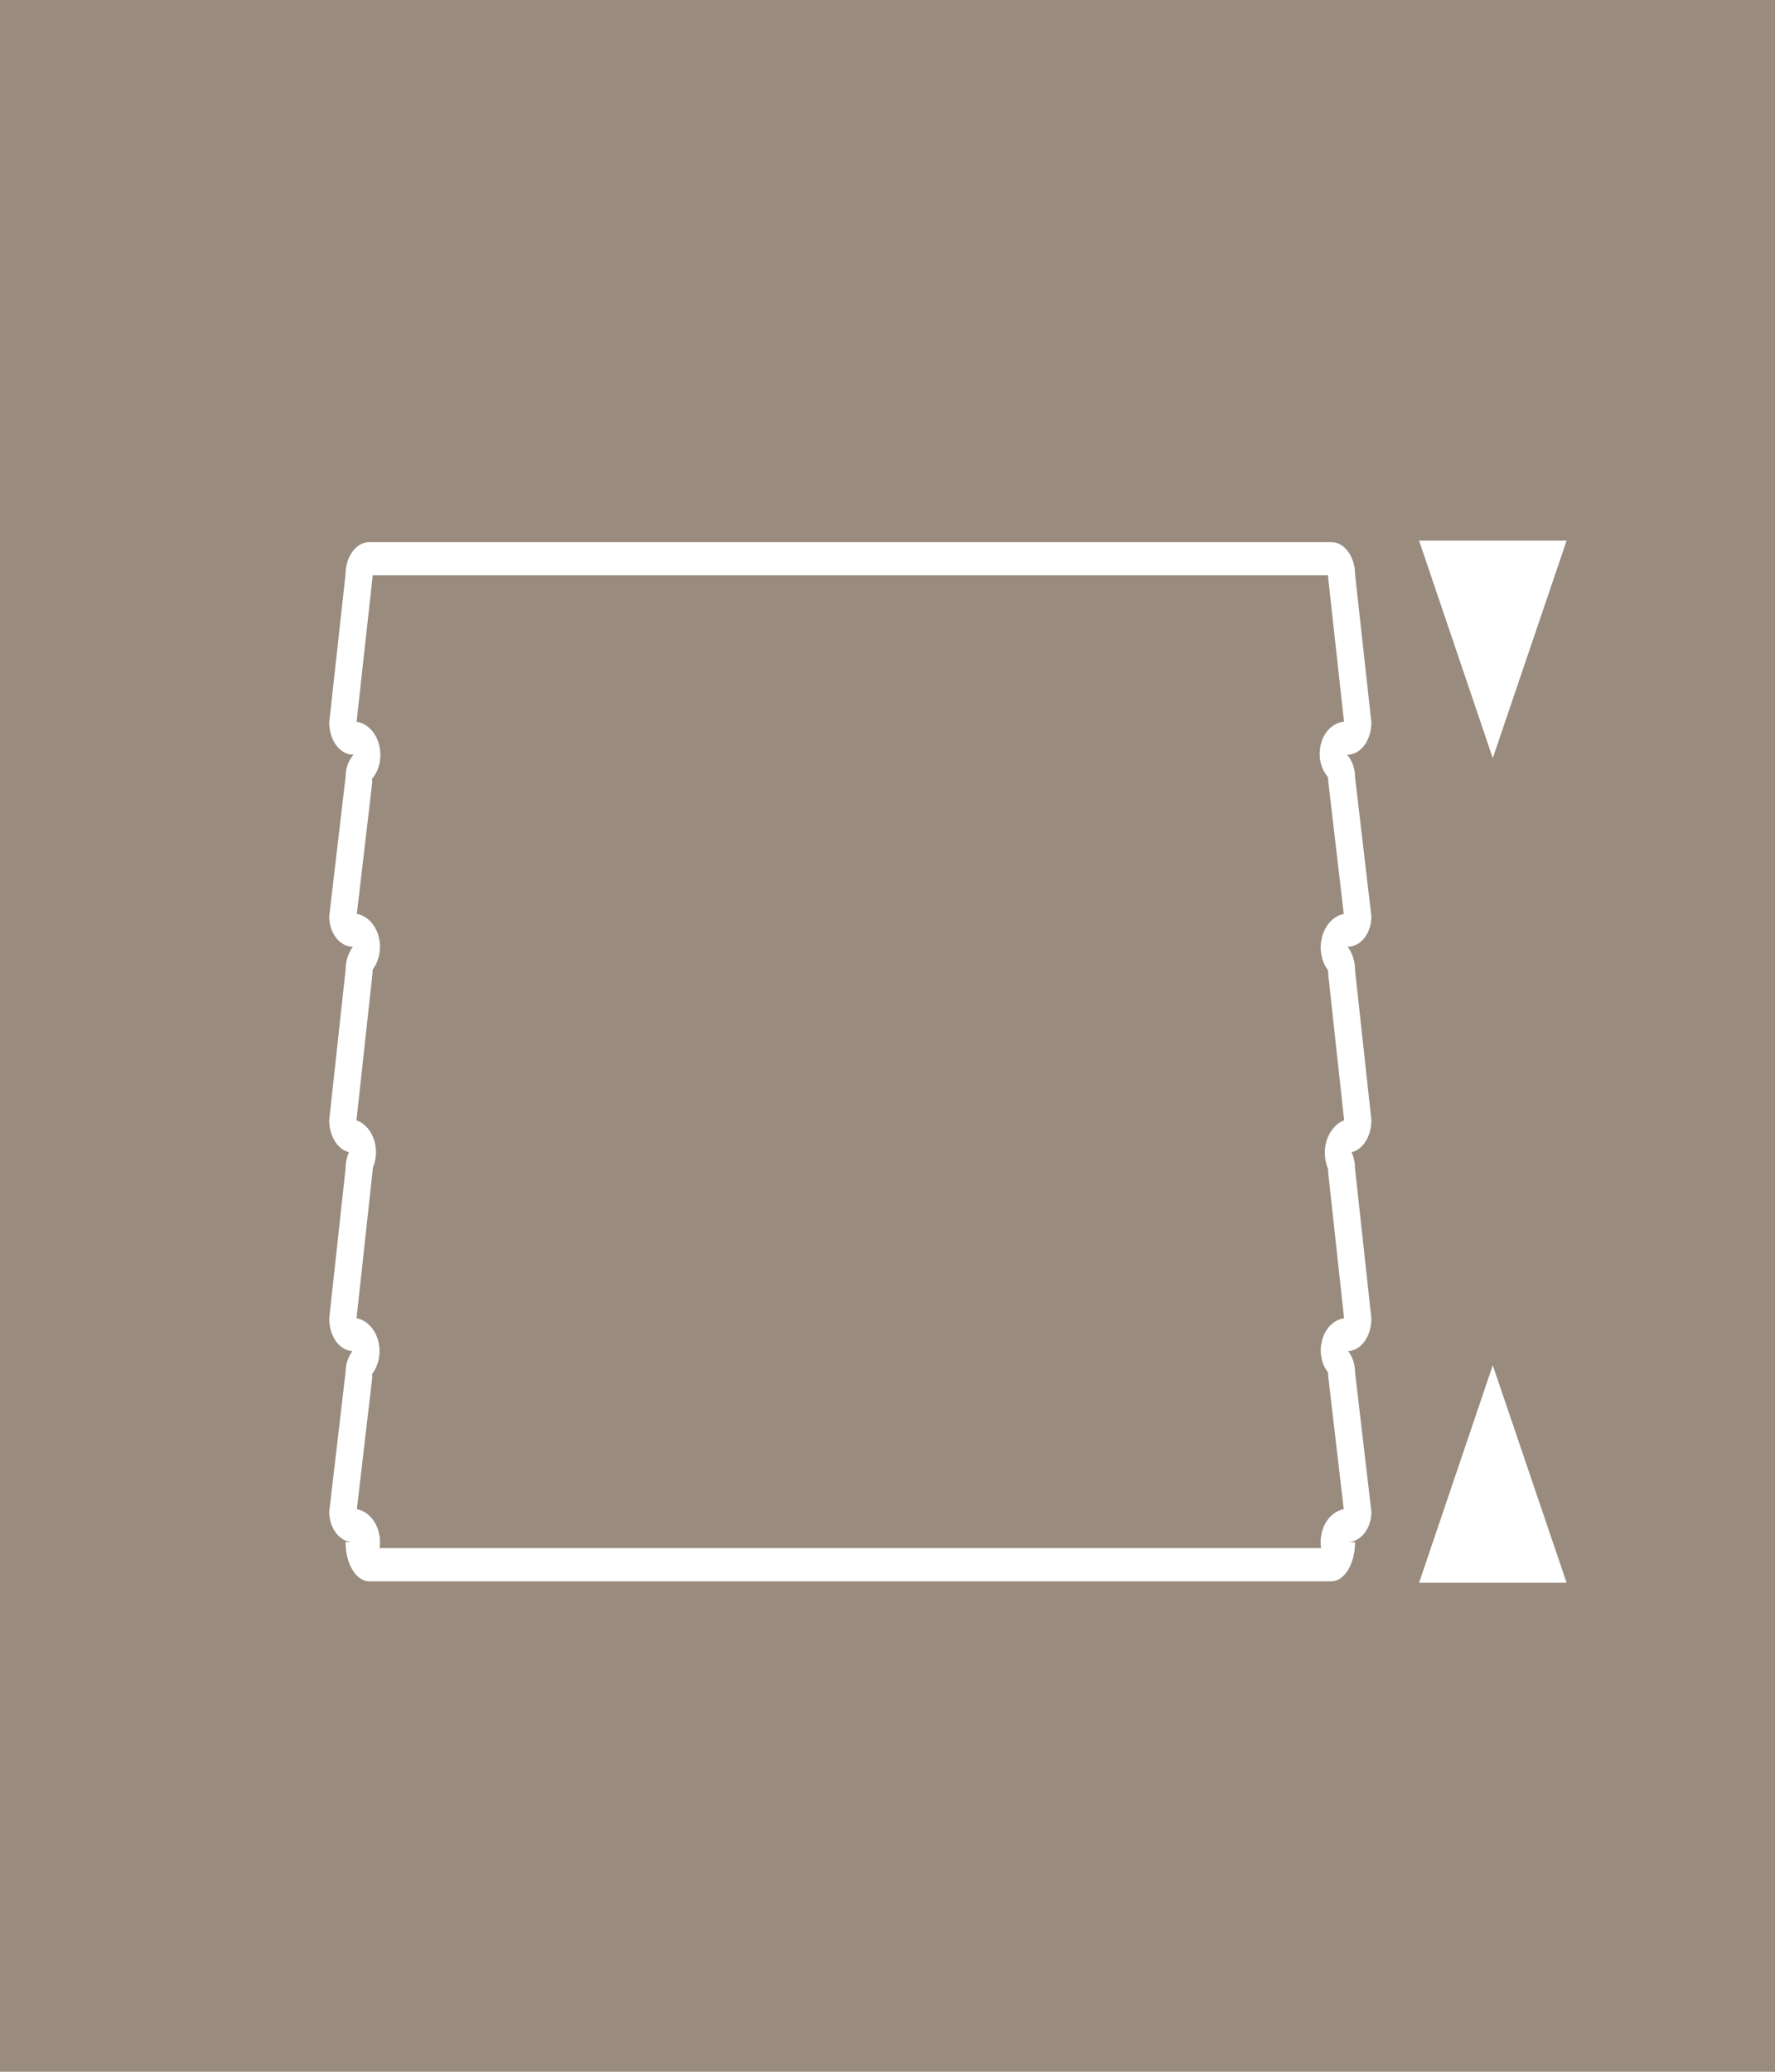 <?xml version="1.0" encoding="UTF-8"?>
<!DOCTYPE svg PUBLIC "-//W3C//DTD SVG 1.1//EN" "http://www.w3.org/Graphics/SVG/1.1/DTD/svg11.dtd">
<!-- Creator: CorelDRAW X7 -->
<svg xmlns="http://www.w3.org/2000/svg" xml:space="preserve" width="78px" height="91px" version="1.1" style="shape-rendering:geometricPrecision; text-rendering:geometricPrecision; image-rendering:optimizeQuality; fill-rule:evenodd; clip-rule:evenodd"
viewBox="0 0 28063 32740"
 xmlns:xlink="http://www.w3.org/1999/xlink">
 <defs>
  <style type="text/css">
   <![CDATA[
    .fil0 {fill:#998B7E;fill-rule:nonzero}
    .fil1 {fill:white;fill-rule:nonzero}
   ]]>
  </style>
 </defs>
 <g id="Layer_x0020_1">
  <polygon class="fil0" points="0,32740 28063,32740 28063,0 0,0 "/>
  <polygon class="fil1" points="24768,8544 22436,8544 23601,11981 "/>
  <polygon class="fil1" points="24768,25012 22436,25012 23601,21575 "/>
  <g>
   <path class="fil1" d="M5892 9066l3 0 -3 0zm15105 26c1,19 2,37 3,55l249 2256c-156,20 -296,134 -354,316 -64,201 -27,416 102,563 0,25 1,50 4,75l244 2086c-145,27 -270,149 -329,318 -68,192 -36,421 81,574 0,23 1,47 3,70l251 2299c-116,43 -212,151 -265,287 -58,149 -52,334 11,481 0,23 1,46 3,69l250 2290c-147,25 -278,136 -335,308 -65,192 -35,401 82,551 0,25 1,50 4,75l244 2085c-207,37 -366,257 -365,522 0,31 2,63 7,93l-14886 0c4,-30 7,-62 7,-93 0,-265 -159,-485 -366,-522l244 -2085c3,-25 -4,-26 -4,-50 117,-151 151,-372 86,-564 -58,-172 -184,-292 -331,-319l250 -2291c2,-23 8,-63 8,-86 63,-147 66,-323 8,-473 -53,-136 -150,-237 -267,-278l251 -2299c2,-23 5,-60 5,-83 116,-153 148,-375 81,-567 -60,-170 -186,-287 -331,-313l244 -2085c3,-25 -6,-22 -6,-47 129,-147 168,-376 103,-577 -57,-179 -193,-304 -345,-328l249 -2257c2,-16 4,-37 4,-56l15106 0zm51 -525l-15209 0c-208,0 -376,228 -376,510l-258 2338c0,283 168,511 376,511l8 0c-77,88 -126,214 -126,356l-258 2200c0,265 168,479 374,480 -71,95 -116,226 -116,373l-258 2366c0,255 135,466 312,507 -33,78 -54,167 -54,264l-258 2365c0,280 164,508 368,514 -68,87 -110,207 -110,339l-258 2200c0,264 168,479 374,480l-116 0c0,343 168,620 376,620l15209 0c207,0 376,-277 376,-620l-117 0c208,-1 375,-216 375,-480l-258 -2200c0,-132 -42,-252 -109,-339 203,-6 367,-234 367,-514l-258 -2365c0,-97 -21,-186 -54,-264 178,-41 312,-252 312,-507l-258 -2366c0,-147 -45,-278 -117,-373 208,-1 375,-215 375,-480l-258 -2200c0,-142 -49,-268 -126,-356l8 0c208,0 376,-228 376,-511l-258 -2338c0,-282 -169,-510 -376,-510z"/>
  </g>
 </g>
</svg>
